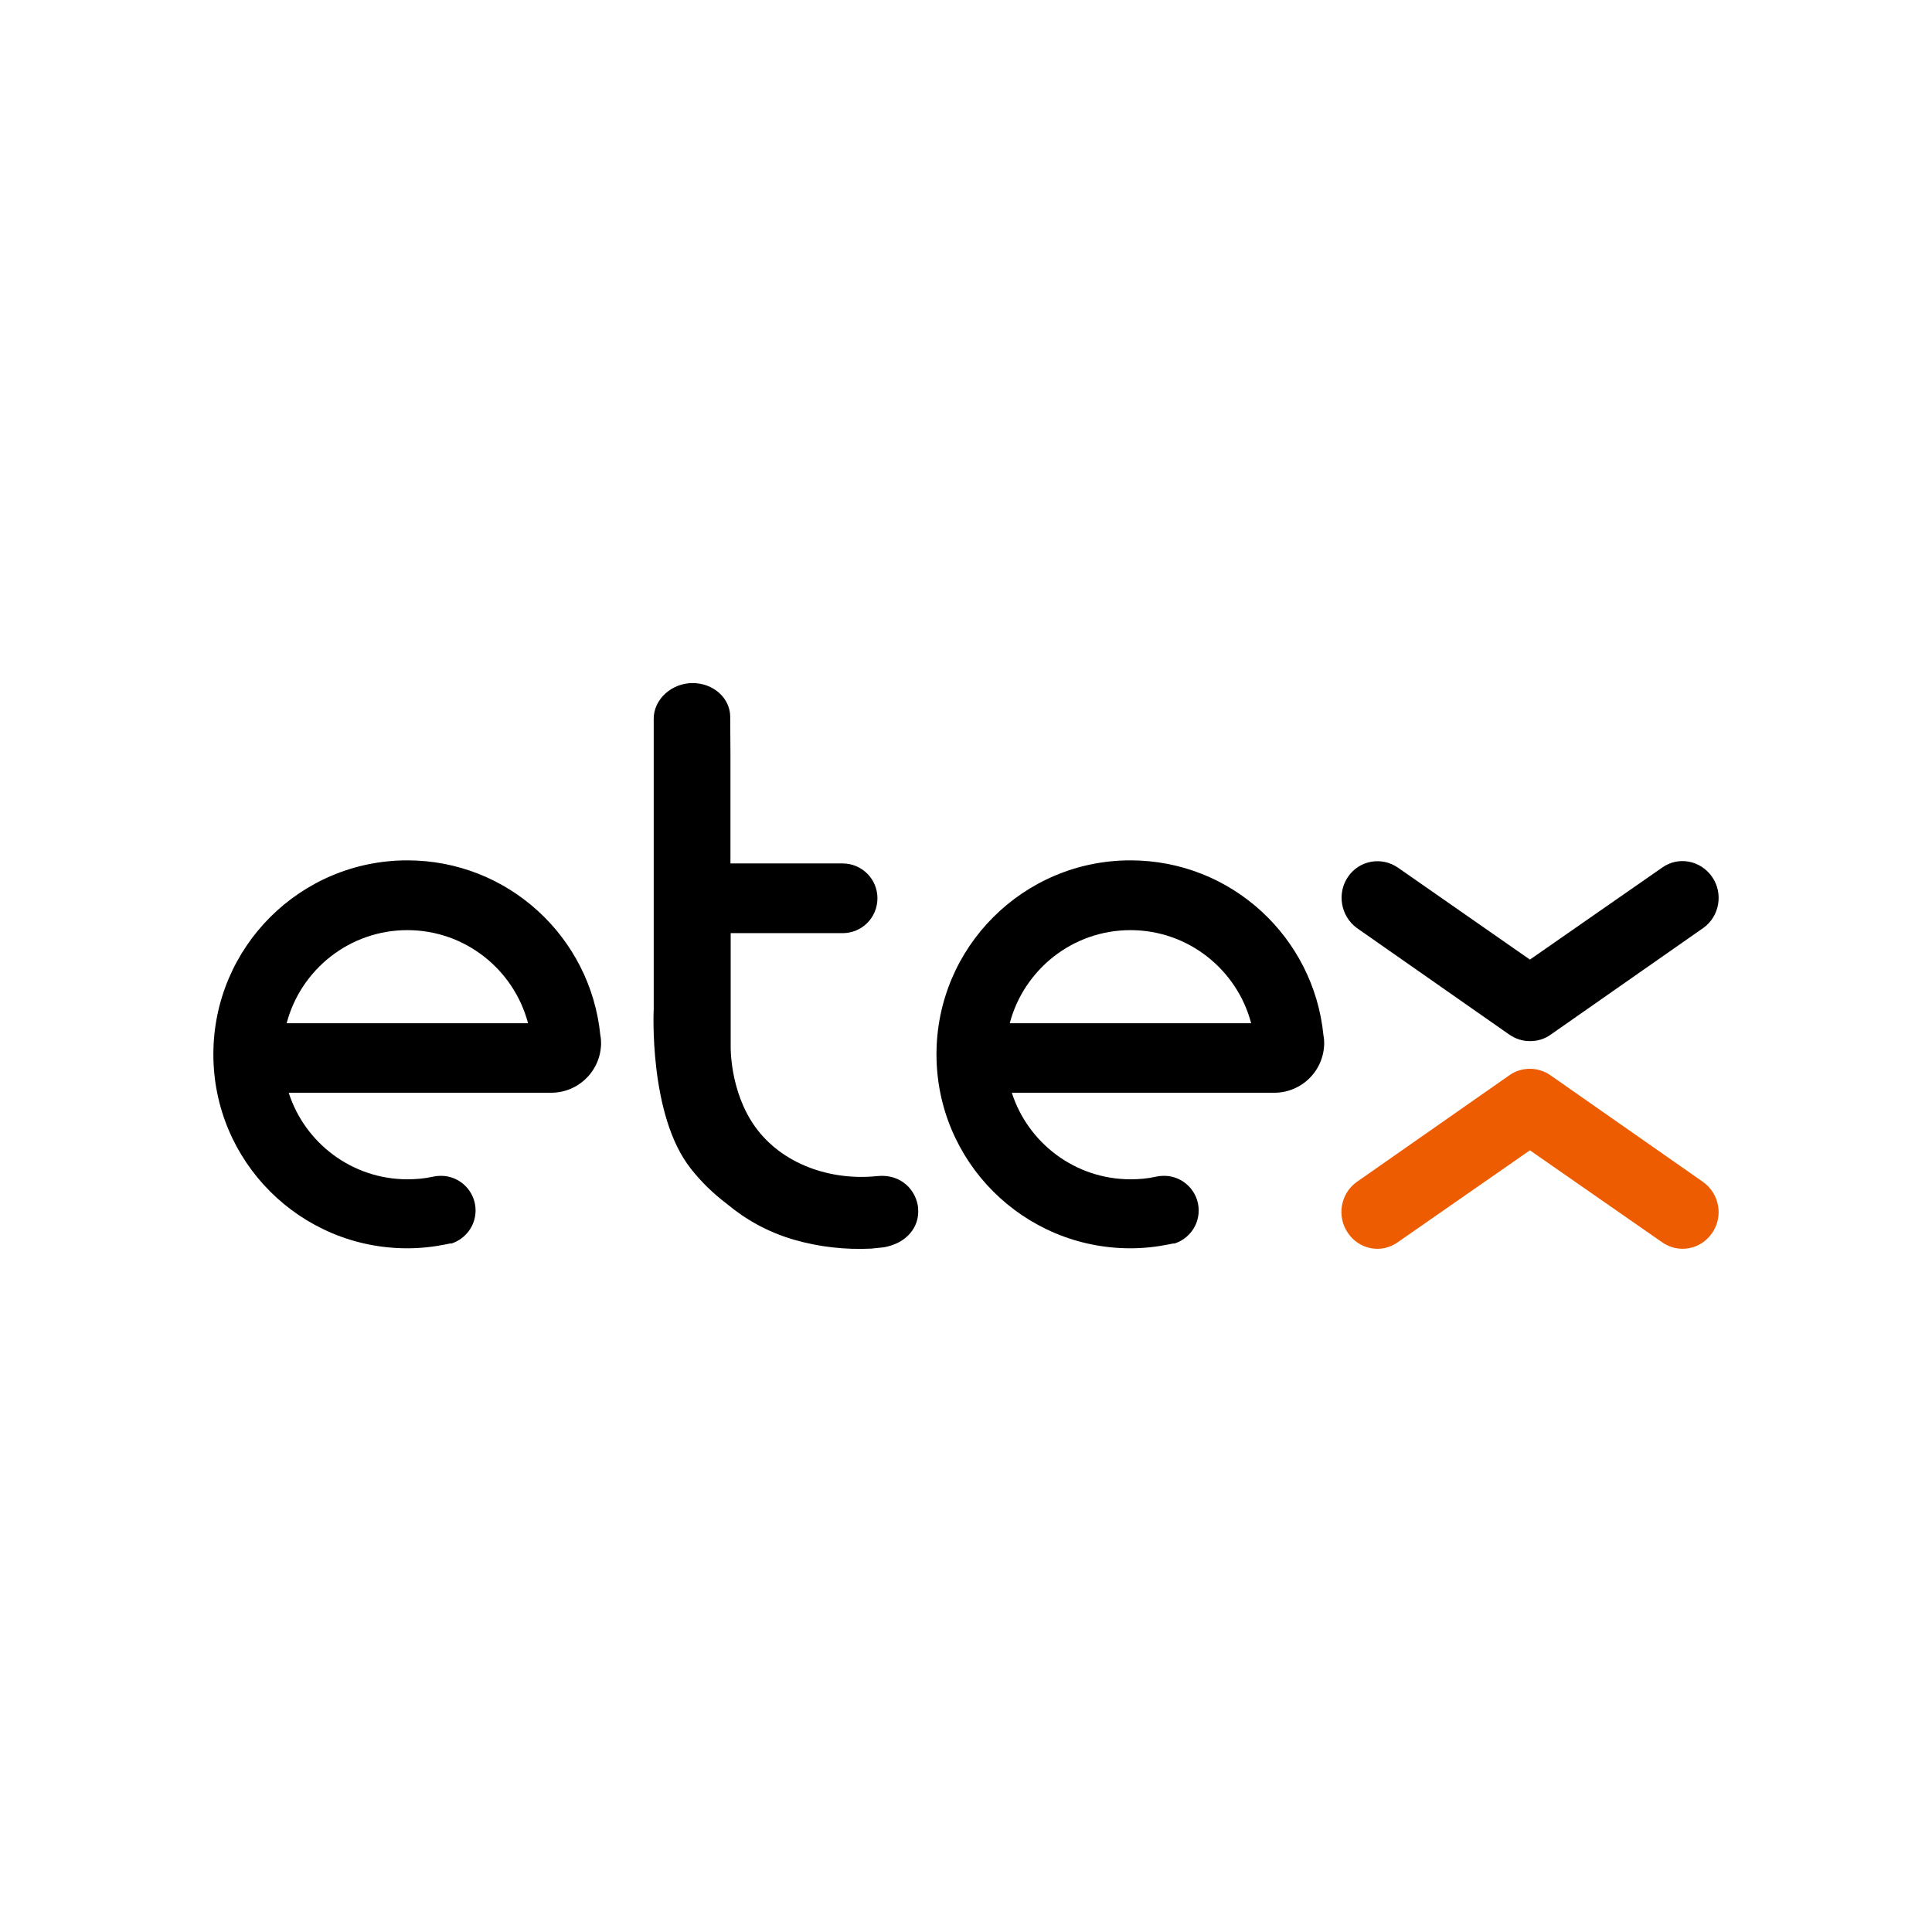 <?xml version="1.0" encoding="UTF-8"?><svg id="Calque_1" xmlns="http://www.w3.org/2000/svg" viewBox="0 0 250 250"><defs><style>.cls-1{fill:#ed5c01;}.cls-1,.cls-2{stroke-width:0px;}</style></defs><path class="cls-2" d="m58.39,160.92c1.82-.58,3.15-2.27,3.15-4.29,0-2.47-2.01-4.48-4.48-4.48-.16,0-.42.03-.58.03l-.55.1c-1.04.23-2.11.32-3.21.32-7.18,0-13.28-4.71-15.36-11.2h33.96c3.57,0,6.46-2.89,6.46-6.46,0-.36-.03-.68-.1-1.01-1.27-12.69-11.95-22.6-24.97-22.6-13.86,0-25.1,11.23-25.1,25.1s11.23,25.1,25.1,25.1c1.72,0,3.41-.19,5.03-.52.16-.03.32-.06.49-.1h.16Zm-21.3-28.51c1.82-6.92,8.12-12.05,15.62-12.05s13.8,5.13,15.62,12.05h-31.23Z"/><path class="cls-2" d="m151.96,160.92c1.82-.58,3.15-2.27,3.15-4.29,0-2.47-2.01-4.48-4.48-4.48-.16,0-.42.03-.58.03l-.55.1c-1.04.23-2.11.32-3.21.32-7.18,0-13.28-4.71-15.36-11.2h33.96c3.57,0,6.46-2.89,6.46-6.46,0-.36-.03-.68-.1-1.01-1.27-12.69-11.95-22.6-24.97-22.6-13.86,0-25.1,11.23-25.1,25.1s11.23,25.1,25.1,25.1c1.72,0,3.41-.19,5.03-.52.16-.03.32-.06.49-.1h.16Zm-21.3-28.51c1.82-6.92,8.12-12.05,15.62-12.05s13.8,5.13,15.62,12.05h-31.23Z"/><path class="cls-1" d="m221.54,159.56c-1.46,2.14-4.35,2.69-6.49,1.17l-17.08-11.88-17.08,11.88c-2.11,1.53-5,.97-6.46-1.17-1.49-2.14-.97-5.13,1.14-6.62l19.74-13.8c.81-.58,1.75-.84,2.66-.84s1.88.29,2.66.84l19.74,13.8c2.14,1.53,2.66,4.48,1.17,6.62"/><path class="cls-2" d="m174.43,113.46c1.46-2.14,4.35-2.66,6.49-1.17l17.05,11.88,17.08-11.88c2.11-1.53,5-.97,6.49,1.17s.97,5.13-1.14,6.62l-19.74,13.8c-.81.58-1.72.84-2.69.84s-1.85-.29-2.66-.84l-19.74-13.8c-2.08-1.53-2.6-4.48-1.14-6.62"/><path class="cls-2" d="m118.81,156.34c-.23-2.34-2.21-4.45-5.23-4.16-6.1.65-12.4-1.53-15.88-6.4-3.31-4.64-3.15-10.42-3.15-10.42v-14.61h14.48c2.5,0,4.51-2.01,4.51-4.51s-2.01-4.51-4.51-4.51h-14.51v-14.19l-.03-4.77c0-2.44-2.18-4.38-4.87-4.38s-5.03,2.08-5.03,4.61v37.56s-.68,13.7,4.77,20.62c1.36,1.75,2.95,3.28,4.71,4.61,2.37,1.98,5.19,3.6,8.6,4.61,3.34.97,6.72,1.33,10.06,1.17l1.56-.16c3.05-.49,4.74-2.69,4.51-5.06"/></svg>